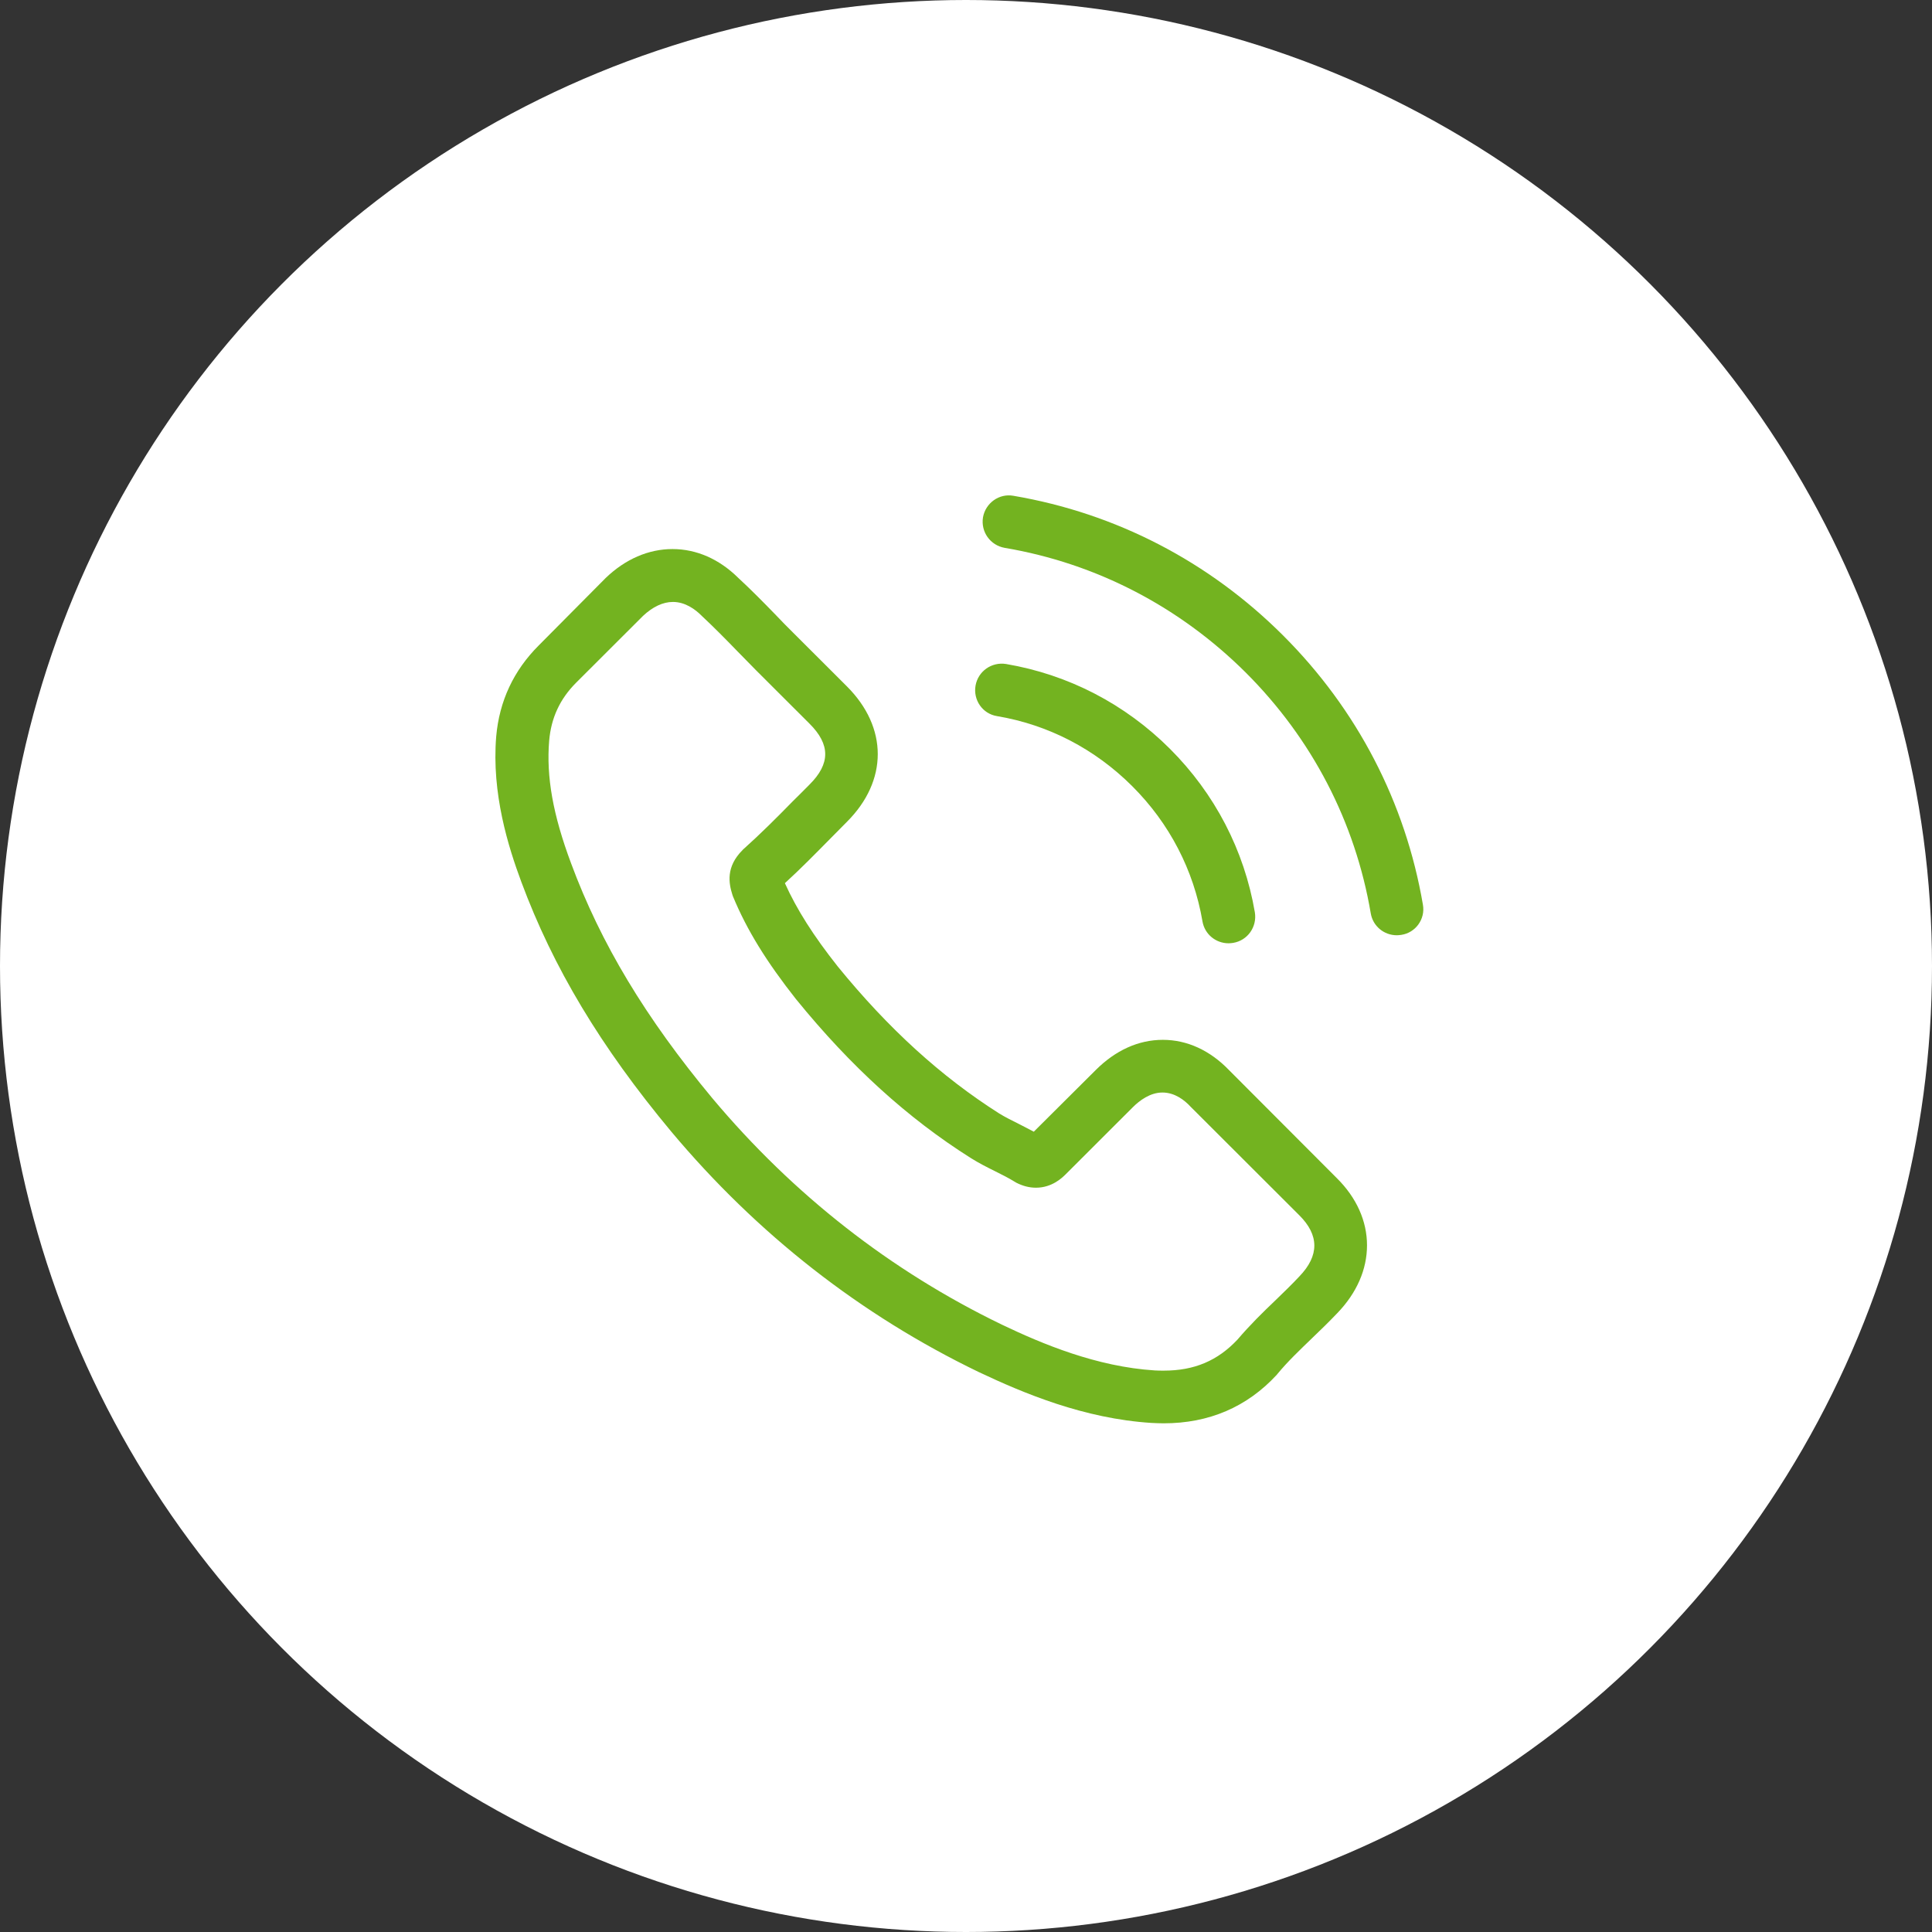 <svg width="78" height="78" viewBox="0 0 78 78" fill="none" xmlns="http://www.w3.org/2000/svg">
<rect x="0" y="0" width="78" height="78" fill="#333333" stroke="none"/>
<circle cx="39" cy="39" r="39" fill="white"/>
<g clip-path="url(#clip0_9370_22567)">
<path d="M49.623 43.207C48.855 42.408 47.929 41.981 46.947 41.981C45.965 41.981 45.039 42.401 44.239 43.199L41.737 45.69C41.531 45.579 41.325 45.476 41.127 45.373C40.842 45.231 40.573 45.097 40.343 44.955C37.999 43.468 35.869 41.531 33.826 39.024C32.837 37.775 32.171 36.724 31.688 35.656C32.338 35.063 32.94 34.446 33.526 33.853C33.747 33.632 33.969 33.403 34.191 33.181C35.853 31.521 35.853 29.37 34.191 27.71L32.029 25.551C31.783 25.306 31.53 25.053 31.293 24.8C30.817 24.31 30.319 23.804 29.804 23.329C29.036 22.57 28.117 22.167 27.151 22.167C26.185 22.167 25.251 22.57 24.459 23.329L24.443 23.345L21.751 26.057C20.737 27.069 20.159 28.303 20.033 29.734C19.843 32.043 20.523 34.193 21.046 35.601C22.329 39.056 24.245 42.258 27.104 45.69C30.572 49.825 34.745 53.091 39.512 55.392C41.333 56.253 43.764 57.273 46.48 57.447C46.646 57.455 46.82 57.463 46.979 57.463C48.808 57.463 50.344 56.807 51.548 55.502C51.556 55.486 51.571 55.478 51.579 55.463C51.991 54.965 52.466 54.514 52.965 54.032C53.306 53.707 53.654 53.367 53.994 53.011C54.778 52.197 55.19 51.248 55.19 50.276C55.19 49.303 54.77 48.354 53.971 47.564L49.623 43.207ZM52.458 51.533C52.45 51.533 52.45 51.541 52.458 51.533C52.149 51.865 51.833 52.166 51.492 52.498C50.977 52.988 50.455 53.502 49.964 54.079C49.164 54.933 48.222 55.336 46.987 55.336C46.868 55.336 46.741 55.336 46.622 55.328C44.271 55.178 42.085 54.261 40.446 53.478C35.964 51.312 32.029 48.236 28.759 44.338C26.058 41.088 24.253 38.083 23.057 34.857C22.321 32.889 22.052 31.355 22.171 29.908C22.25 28.983 22.606 28.216 23.263 27.559L25.963 24.863C26.351 24.5 26.763 24.302 27.167 24.302C27.666 24.302 28.07 24.602 28.323 24.855C28.331 24.863 28.339 24.871 28.347 24.879C28.83 25.33 29.289 25.796 29.772 26.294C30.018 26.547 30.271 26.8 30.524 27.061L32.686 29.22C33.526 30.058 33.526 30.833 32.686 31.671C32.456 31.9 32.235 32.13 32.005 32.351C31.34 33.031 30.706 33.663 30.018 34.28C30.002 34.296 29.986 34.304 29.978 34.32C29.297 35 29.424 35.664 29.566 36.115C29.574 36.138 29.582 36.162 29.59 36.186C30.152 37.546 30.944 38.827 32.148 40.353L32.156 40.361C34.341 43.049 36.645 45.144 39.187 46.749C39.512 46.955 39.844 47.121 40.161 47.279C40.446 47.421 40.715 47.556 40.945 47.698C40.977 47.714 41.008 47.738 41.04 47.754C41.309 47.888 41.563 47.951 41.824 47.951C42.481 47.951 42.893 47.54 43.028 47.406L45.736 44.701C46.005 44.433 46.432 44.108 46.931 44.108C47.43 44.108 47.826 44.417 48.072 44.686L48.087 44.701L52.45 49.058C53.266 49.865 53.266 50.695 52.458 51.533Z" fill="#73B320"/>
<path d="M40.249 28.911C42.324 29.259 44.208 30.239 45.713 31.742C47.217 33.244 48.191 35.126 48.547 37.197C48.635 37.719 49.086 38.083 49.601 38.083C49.664 38.083 49.719 38.075 49.783 38.067C50.369 37.972 50.757 37.419 50.662 36.834C50.234 34.327 49.046 32.042 47.233 30.231C45.42 28.421 43.131 27.235 40.621 26.808C40.035 26.713 39.489 27.1 39.386 27.677C39.283 28.255 39.663 28.816 40.249 28.911Z" fill="#73B320"/>
<path d="M57.447 36.526C56.742 32.398 54.794 28.643 51.801 25.654C48.808 22.665 45.047 20.72 40.913 20.016C40.336 19.913 39.789 20.309 39.686 20.886C39.591 21.471 39.979 22.017 40.565 22.119C44.255 22.744 47.62 24.491 50.297 27.156C52.973 29.829 54.715 33.189 55.341 36.874C55.428 37.395 55.879 37.759 56.394 37.759C56.457 37.759 56.513 37.751 56.576 37.743C57.154 37.656 57.55 37.103 57.447 36.526Z" fill="#73B320"/>
</g>
<defs>
<clipPath id="clip0_9370_22567">
<rect width="37.463" height="37.463" fill="white" transform="translate(20 20)"/>
</clipPath>
</defs>
</svg>
